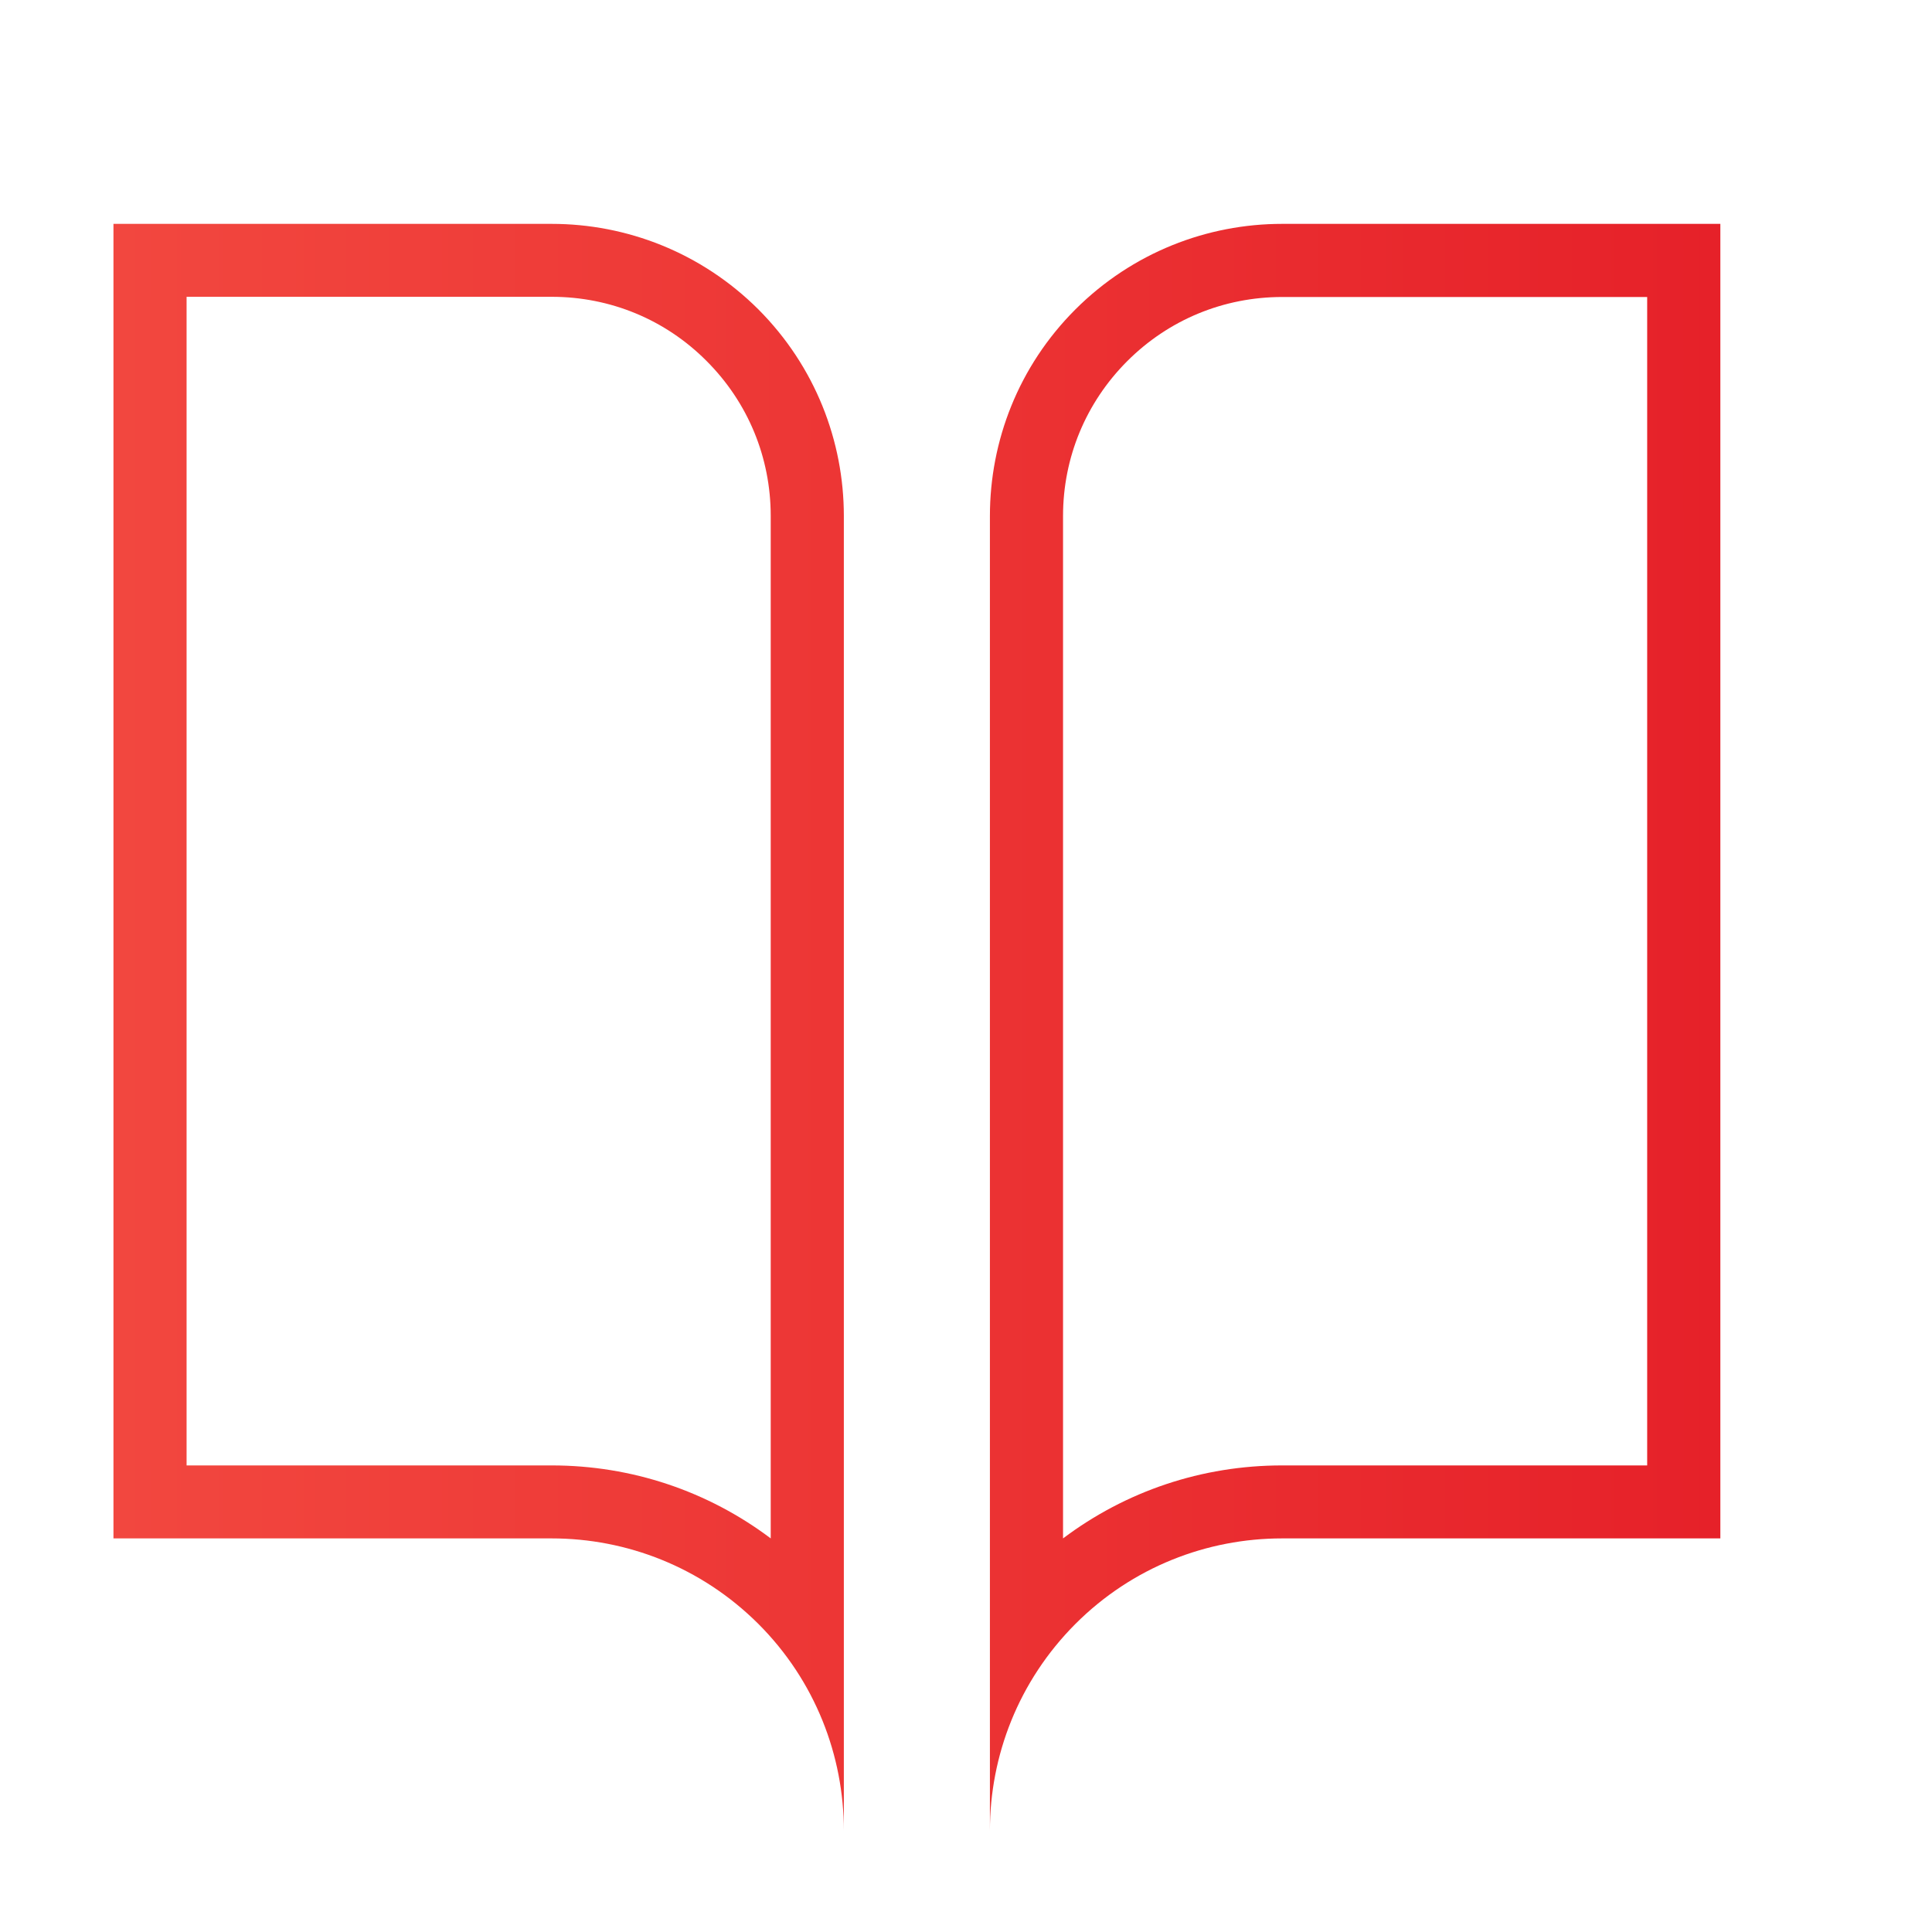 <svg width="40" height="40" viewBox="0 0 40 40" fill="none" xmlns="http://www.w3.org/2000/svg">
<path d="M11.422 4.635H2.349V31.851H11.422C12.97 31.851 14.517 32.441 15.701 33.621C16.881 34.801 17.471 36.352 17.471 37.9V10.684C17.471 9.136 16.881 7.589 15.701 6.405C14.517 5.225 12.97 4.635 11.422 4.635ZM15.957 31.851C14.655 30.871 13.077 30.34 11.422 30.34H3.863V6.145H11.422C12.636 6.145 13.775 6.616 14.629 7.474C15.486 8.331 15.957 9.47 15.957 10.684V31.851ZM26.544 4.635C24.997 4.635 23.449 5.225 22.266 6.405C21.085 7.585 20.495 9.132 20.495 10.684V37.9C20.495 36.352 21.085 34.805 22.266 33.621C23.446 32.441 24.993 31.851 26.544 31.851H35.618V4.635H26.544ZM34.103 30.34H26.544C24.886 30.34 23.312 30.871 22.009 31.851V10.684C22.009 9.474 22.481 8.335 23.338 7.477C24.195 6.62 25.334 6.149 26.548 6.149H34.103V30.34Z" fill="url(#paint0_linear_403_7612)"/>
<defs>
<linearGradient id="paint0_linear_403_7612" x1="2.349" y1="21.267" x2="35.618" y2="21.267" gradientUnits="userSpaceOnUse">
<stop stop-color="#F2473F"/>
<stop offset="1" stop-color="#E62129"/>
</linearGradient>
</defs>
</svg>
